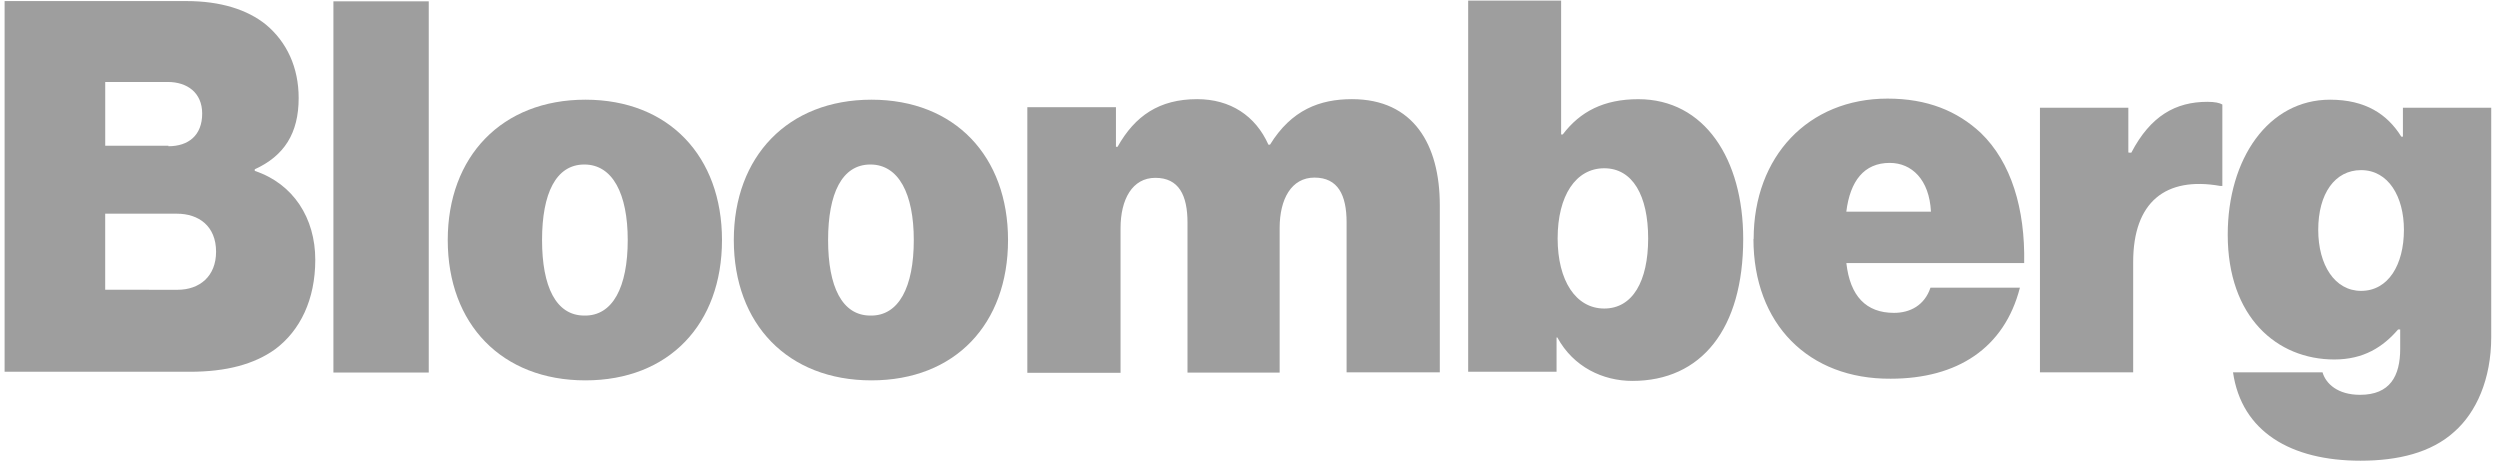 <?xml version="1.0" encoding="UTF-8" standalone="no"?><svg width="163" height="31" viewBox="0 0 163 31" fill="none" xmlns="http://www.w3.org/2000/svg">
<g id="Group 759016">
<path id="Vector" d="M0.279 0.07H12.154C14.388 0.07 16.134 0.63 17.342 1.607C18.704 2.743 19.473 4.401 19.473 6.391C19.473 8.693 18.529 10.163 16.61 11.037V11.142C19.123 11.98 20.556 14.215 20.556 16.939C20.556 19.523 19.578 21.549 17.938 22.771C16.575 23.749 14.759 24.239 12.384 24.239H0.3V0.07H0.279ZM10.981 9.535C12.274 9.535 13.182 8.838 13.182 7.404C13.182 6.042 12.204 5.345 10.947 5.345H6.861V9.501H10.98L10.981 9.535ZM11.575 18.894C13.007 18.894 14.088 18.022 14.088 16.413C14.088 14.737 12.953 13.933 11.539 13.933H6.859V18.891L11.575 18.894ZM21.738 0.085H27.955V24.288H21.738V0.085Z" fill="#9E9E9E"/>
<path id="Vector_2" d="M29.193 15.65C29.193 10.202 32.72 6.5 38.168 6.5C43.617 6.5 47.074 10.202 47.074 15.65C47.074 21.131 43.617 24.8 38.168 24.8C32.72 24.8 29.193 21.136 29.193 15.65ZM40.928 15.65C40.928 12.647 39.95 10.726 38.099 10.726C36.247 10.726 35.342 12.611 35.342 15.65C35.342 18.689 36.25 20.575 38.099 20.575C39.95 20.61 40.928 18.723 40.928 15.65Z" fill="#9E9E9E"/>
<path id="Vector_3" d="M47.844 15.65C47.844 10.202 51.37 6.5 56.819 6.5C62.267 6.5 65.724 10.202 65.724 15.65C65.724 21.131 62.267 24.8 56.819 24.8C51.37 24.8 47.844 21.136 47.844 15.65ZM59.579 15.65C59.579 12.647 58.601 10.726 56.749 10.726C54.897 10.726 53.992 12.611 53.992 15.65C53.992 18.689 54.901 20.575 56.749 20.575C58.601 20.61 59.579 18.723 59.579 15.65Z" fill="#9E9E9E"/>
<path id="Vector_4" d="M66.982 6.989H72.76V9.573H72.865C74 7.547 75.589 6.465 78.054 6.465C80.219 6.465 81.861 7.548 82.7 9.432H82.805C84.203 7.162 86.053 6.465 88.148 6.465C92.164 6.465 93.875 9.432 93.875 13.379V24.276H87.798V14.498C87.798 12.718 87.238 11.579 85.703 11.579C84.201 11.579 83.433 12.977 83.433 14.863V24.292H77.425V14.514C77.425 12.734 76.865 11.595 75.33 11.595C73.828 11.595 73.06 12.993 73.06 14.879V24.308H66.982V7.023V6.989ZM101.558 22.004H101.488V24.238H95.725V0.039H101.785V8.769H101.89C103.025 7.268 104.579 6.467 106.815 6.467C111.144 6.467 113.657 10.378 113.657 15.579C113.657 21.446 110.933 24.835 106.429 24.835C104.507 24.835 102.586 23.927 101.54 22.006L101.558 22.004ZM107.46 15.544C107.46 12.75 106.447 10.971 104.596 10.971C102.746 10.971 101.558 12.752 101.558 15.544C101.558 18.3 102.745 20.116 104.596 20.116C106.448 20.116 107.46 18.336 107.46 15.544ZM114.338 15.579C114.338 10.201 117.901 6.429 123.069 6.429C125.653 6.429 127.609 7.232 129.146 8.664C131.137 10.585 132.045 13.622 131.976 17.151H120.382C120.625 19.316 121.674 20.399 123.49 20.399C124.538 20.399 125.481 19.909 125.866 18.758H131.698C130.685 22.704 127.612 24.692 123.266 24.692C117.924 24.728 114.325 21.13 114.325 15.579H114.338ZM120.38 13.799H125.898C125.793 11.704 124.641 10.621 123.21 10.621C121.533 10.621 120.625 11.808 120.38 13.799ZM138.856 9.956H138.961C140.218 7.547 141.86 6.639 143.92 6.639C144.409 6.639 144.722 6.708 144.897 6.814V12.123H144.758C141.195 11.493 139.083 13.17 139.083 17.081V24.276H133.005V7.023H138.768V9.942L138.856 9.956Z" fill="#9E9E9E"/>
<path id="Vector_5" d="M145.597 24.275H151.429C151.64 25.008 152.407 25.742 153.874 25.742C155.83 25.742 156.493 24.52 156.493 22.739V21.483H156.354C155.376 22.618 154.119 23.438 152.198 23.438C148.46 23.438 145.248 20.682 145.248 15.302C145.248 10.343 147.902 6.5 151.919 6.5C154.221 6.5 155.656 7.444 156.565 8.91H156.67V7.024H162.428V21.971C162.428 24.727 161.45 26.895 160.018 28.152C158.517 29.514 156.354 30.038 153.905 30.038C149.365 30.038 146.154 28.152 145.593 24.275H145.597ZM156.736 14.984C156.736 12.819 155.723 11.092 153.943 11.092C152.232 11.092 151.149 12.629 151.149 14.984C151.149 17.286 152.232 18.965 153.943 18.965C155.723 18.965 156.736 17.254 156.736 14.984Z" fill="#9E9E9E"/>
</g>
</svg>
